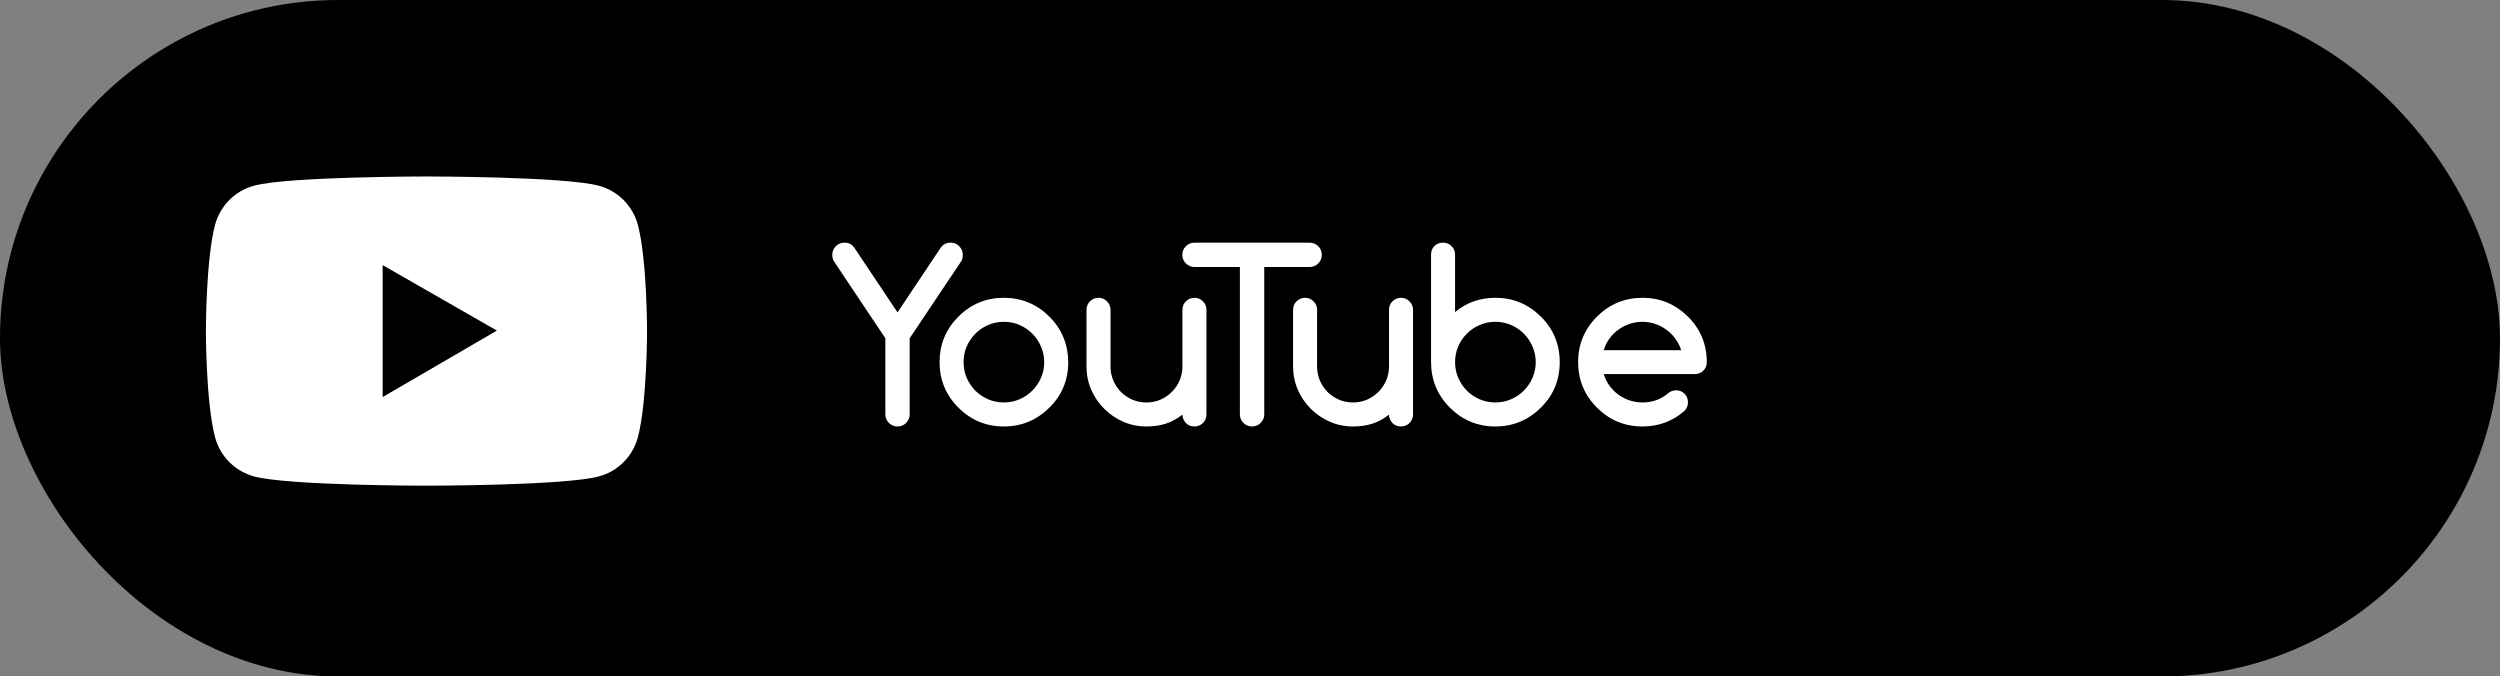 <?xml version="1.0" encoding="UTF-8"?> <svg xmlns="http://www.w3.org/2000/svg" width="170" height="46" viewBox="0 0 170 46" fill="none"><rect x="0" y="0" width="170" height="46" fill="#808080" stroke="none"/> <rect width="170" height="46" rx="23" fill="black"></rect> <path d="M58.094 16.844L61.031 21.242L63.969 16.844C64.13 16.615 64.357 16.5 64.648 16.5C64.878 16.5 65.07 16.581 65.227 16.742C65.388 16.904 65.469 17.099 65.469 17.328C65.469 17.516 65.427 17.672 65.344 17.797L61.859 23V28.172C61.859 28.401 61.779 28.596 61.617 28.758C61.456 28.919 61.26 29 61.031 29C60.807 29 60.612 28.919 60.445 28.758C60.284 28.596 60.203 28.401 60.203 28.172V23L56.727 17.797C56.638 17.662 56.594 17.505 56.594 17.328C56.594 17.099 56.675 16.904 56.836 16.742C56.997 16.581 57.193 16.5 57.422 16.5C57.714 16.5 57.938 16.615 58.094 16.844ZM72.641 24.625C72.641 25.844 72.213 26.875 71.359 27.719C70.495 28.573 69.463 29 68.266 29C67.057 29 66.026 28.573 65.172 27.719C64.318 26.865 63.891 25.833 63.891 24.625C63.891 23.417 64.318 22.385 65.172 21.531C66.026 20.677 67.057 20.25 68.266 20.25C69.463 20.25 70.495 20.677 71.359 21.531C71.787 21.958 72.104 22.43 72.312 22.945C72.526 23.461 72.635 24.021 72.641 24.625ZM68.266 21.883C67.88 21.883 67.521 21.956 67.188 22.102C66.854 22.247 66.565 22.445 66.32 22.695C66.076 22.94 65.88 23.229 65.734 23.562C65.594 23.896 65.523 24.25 65.523 24.625C65.523 25 65.594 25.354 65.734 25.688C65.88 26.021 66.076 26.312 66.32 26.562C66.565 26.807 66.854 27.003 67.188 27.148C67.521 27.294 67.88 27.367 68.266 27.367C68.646 27.367 69.003 27.294 69.336 27.148C69.669 27.003 69.958 26.805 70.203 26.555C70.453 26.305 70.648 26.016 70.789 25.688C70.935 25.354 71.008 25 71.008 24.625C71.008 24.25 70.935 23.898 70.789 23.57C70.648 23.237 70.453 22.945 70.203 22.695C69.958 22.445 69.669 22.247 69.336 22.102C69.003 21.956 68.646 21.883 68.266 21.883ZM81.219 29C80.984 29 80.792 28.922 80.641 28.766C80.49 28.609 80.412 28.419 80.406 28.195C80.047 28.477 79.667 28.682 79.266 28.812C78.865 28.938 78.43 29 77.961 29C77.404 29 76.878 28.893 76.383 28.68C75.888 28.461 75.456 28.167 75.086 27.797C74.716 27.427 74.422 26.995 74.203 26.5C73.99 26.005 73.883 25.479 73.883 24.922V21.062C73.883 20.838 73.961 20.648 74.117 20.492C74.279 20.331 74.474 20.25 74.703 20.25C74.927 20.25 75.117 20.331 75.273 20.492C75.435 20.648 75.516 20.838 75.516 21.062V24.922C75.516 25.26 75.578 25.578 75.703 25.875C75.833 26.172 76.008 26.432 76.227 26.656C76.451 26.875 76.711 27.049 77.008 27.18C77.305 27.305 77.622 27.367 77.961 27.367C78.294 27.367 78.609 27.305 78.906 27.18C79.203 27.049 79.463 26.872 79.688 26.648C79.912 26.424 80.086 26.167 80.211 25.875C80.341 25.578 80.406 25.26 80.406 24.922V21.062C80.406 20.838 80.484 20.648 80.641 20.492C80.802 20.331 80.997 20.25 81.227 20.25C81.451 20.25 81.641 20.331 81.797 20.492C81.958 20.648 82.039 20.838 82.039 21.062V28.188C82.039 28.412 81.958 28.604 81.797 28.766C81.641 28.922 81.448 29 81.219 29ZM89.055 18.156H85.969V28.172C85.969 28.401 85.888 28.596 85.727 28.758C85.565 28.919 85.37 29 85.141 29C84.912 29 84.716 28.919 84.555 28.758C84.393 28.596 84.312 28.401 84.312 28.172V18.156H81.227C80.997 18.156 80.802 18.076 80.641 17.914C80.479 17.753 80.398 17.557 80.398 17.328C80.398 17.099 80.479 16.904 80.641 16.742C80.802 16.581 80.997 16.5 81.227 16.5H89.055C89.284 16.5 89.479 16.581 89.641 16.742C89.802 16.904 89.883 17.099 89.883 17.328C89.883 17.557 89.802 17.753 89.641 17.914C89.479 18.076 89.284 18.156 89.055 18.156ZM95.266 29C95.031 29 94.838 28.922 94.688 28.766C94.537 28.609 94.458 28.419 94.453 28.195C94.094 28.477 93.713 28.682 93.312 28.812C92.912 28.938 92.477 29 92.008 29C91.451 29 90.924 28.893 90.43 28.68C89.935 28.461 89.503 28.167 89.133 27.797C88.763 27.427 88.469 26.995 88.25 26.5C88.037 26.005 87.93 25.479 87.93 24.922V21.062C87.93 20.838 88.008 20.648 88.164 20.492C88.326 20.331 88.521 20.25 88.75 20.25C88.974 20.25 89.164 20.331 89.32 20.492C89.482 20.648 89.562 20.838 89.562 21.062V24.922C89.562 25.26 89.625 25.578 89.75 25.875C89.88 26.172 90.055 26.432 90.273 26.656C90.497 26.875 90.758 27.049 91.055 27.18C91.352 27.305 91.669 27.367 92.008 27.367C92.341 27.367 92.656 27.305 92.953 27.18C93.25 27.049 93.51 26.872 93.734 26.648C93.958 26.424 94.133 26.167 94.258 25.875C94.388 25.578 94.453 25.26 94.453 24.922V21.062C94.453 20.838 94.531 20.648 94.688 20.492C94.849 20.331 95.044 20.25 95.273 20.25C95.497 20.25 95.688 20.331 95.844 20.492C96.005 20.648 96.086 20.838 96.086 21.062V28.188C96.086 28.412 96.005 28.604 95.844 28.766C95.688 28.922 95.495 29 95.266 29ZM101.688 27.367C102.068 27.367 102.424 27.294 102.758 27.148C103.091 27.003 103.38 26.805 103.625 26.555C103.875 26.305 104.07 26.016 104.211 25.688C104.357 25.354 104.43 25 104.43 24.625C104.43 24.25 104.357 23.898 104.211 23.57C104.07 23.237 103.875 22.945 103.625 22.695C103.38 22.445 103.091 22.247 102.758 22.102C102.424 21.956 102.068 21.883 101.688 21.883C101.302 21.883 100.943 21.956 100.609 22.102C100.276 22.247 99.987 22.445 99.742 22.695C99.497 22.94 99.302 23.229 99.156 23.562C99.016 23.896 98.945 24.25 98.945 24.625C98.945 25 99.016 25.354 99.156 25.688C99.302 26.021 99.497 26.312 99.742 26.562C99.987 26.807 100.276 27.003 100.609 27.148C100.943 27.294 101.302 27.367 101.688 27.367ZM98.945 21.219C99.721 20.573 100.635 20.25 101.688 20.25C102.885 20.25 103.917 20.677 104.781 21.531C105.208 21.953 105.529 22.424 105.742 22.945C105.956 23.461 106.062 24.021 106.062 24.625C106.062 25.844 105.635 26.875 104.781 27.719C103.917 28.573 102.885 29 101.688 29C100.479 29 99.448 28.573 98.594 27.719C97.74 26.865 97.312 25.833 97.312 24.625V17.312C97.312 17.078 97.388 16.885 97.539 16.734C97.695 16.578 97.891 16.5 98.125 16.5C98.354 16.5 98.547 16.578 98.703 16.734C98.865 16.885 98.945 17.078 98.945 17.312V21.219ZM114.32 23.812C114.232 23.526 114.099 23.266 113.922 23.031C113.75 22.792 113.547 22.588 113.312 22.422C113.083 22.25 112.828 22.117 112.547 22.023C112.271 21.93 111.984 21.883 111.688 21.883C111.391 21.883 111.102 21.93 110.82 22.023C110.539 22.117 110.281 22.25 110.047 22.422C109.812 22.588 109.609 22.792 109.438 23.031C109.266 23.266 109.138 23.526 109.055 23.812H114.32ZM113.969 26.539C114.203 26.539 114.396 26.617 114.547 26.773C114.703 26.924 114.781 27.117 114.781 27.352C114.781 27.581 114.703 27.776 114.547 27.938C113.74 28.646 112.786 29 111.688 29C110.479 29 109.448 28.573 108.594 27.719C107.74 26.865 107.312 25.833 107.312 24.625C107.312 23.417 107.74 22.385 108.594 21.531C109.448 20.677 110.479 20.25 111.688 20.25C112.885 20.25 113.917 20.677 114.781 21.531C115.208 21.953 115.529 22.424 115.742 22.945C115.956 23.461 116.062 24.021 116.062 24.625C116.062 24.859 115.982 25.055 115.82 25.211C115.664 25.362 115.471 25.438 115.242 25.438H109.055C109.143 25.724 109.273 25.987 109.445 26.227C109.617 26.461 109.818 26.664 110.047 26.836C110.281 27.003 110.536 27.133 110.812 27.227C111.094 27.32 111.385 27.367 111.688 27.367C112.031 27.367 112.346 27.315 112.633 27.211C112.919 27.107 113.185 26.951 113.43 26.742C113.586 26.612 113.766 26.544 113.969 26.539Z" fill="white"></path> <path d="M43.374 15.285C43.203 14.649 42.868 14.069 42.403 13.603C41.938 13.137 41.358 12.801 40.722 12.63C38.382 12 29 12 29 12C29 12 19.618 12 17.278 12.626C16.642 12.797 16.062 13.133 15.596 13.599C15.131 14.065 14.796 14.645 14.626 15.281C14 17.625 14 22.513 14 22.513C14 22.513 14 27.402 14.626 29.742C14.971 31.035 15.989 32.053 17.278 32.397C19.618 33.027 29 33.027 29 33.027C29 33.027 38.382 33.027 40.722 32.397C42.014 32.053 43.029 31.035 43.374 29.742C44 27.402 44 22.513 44 22.513C44 22.513 44 17.625 43.374 15.285ZM26.02 27V18.027L33.788 22.48L26.02 27Z" fill="white"></path> </svg> 